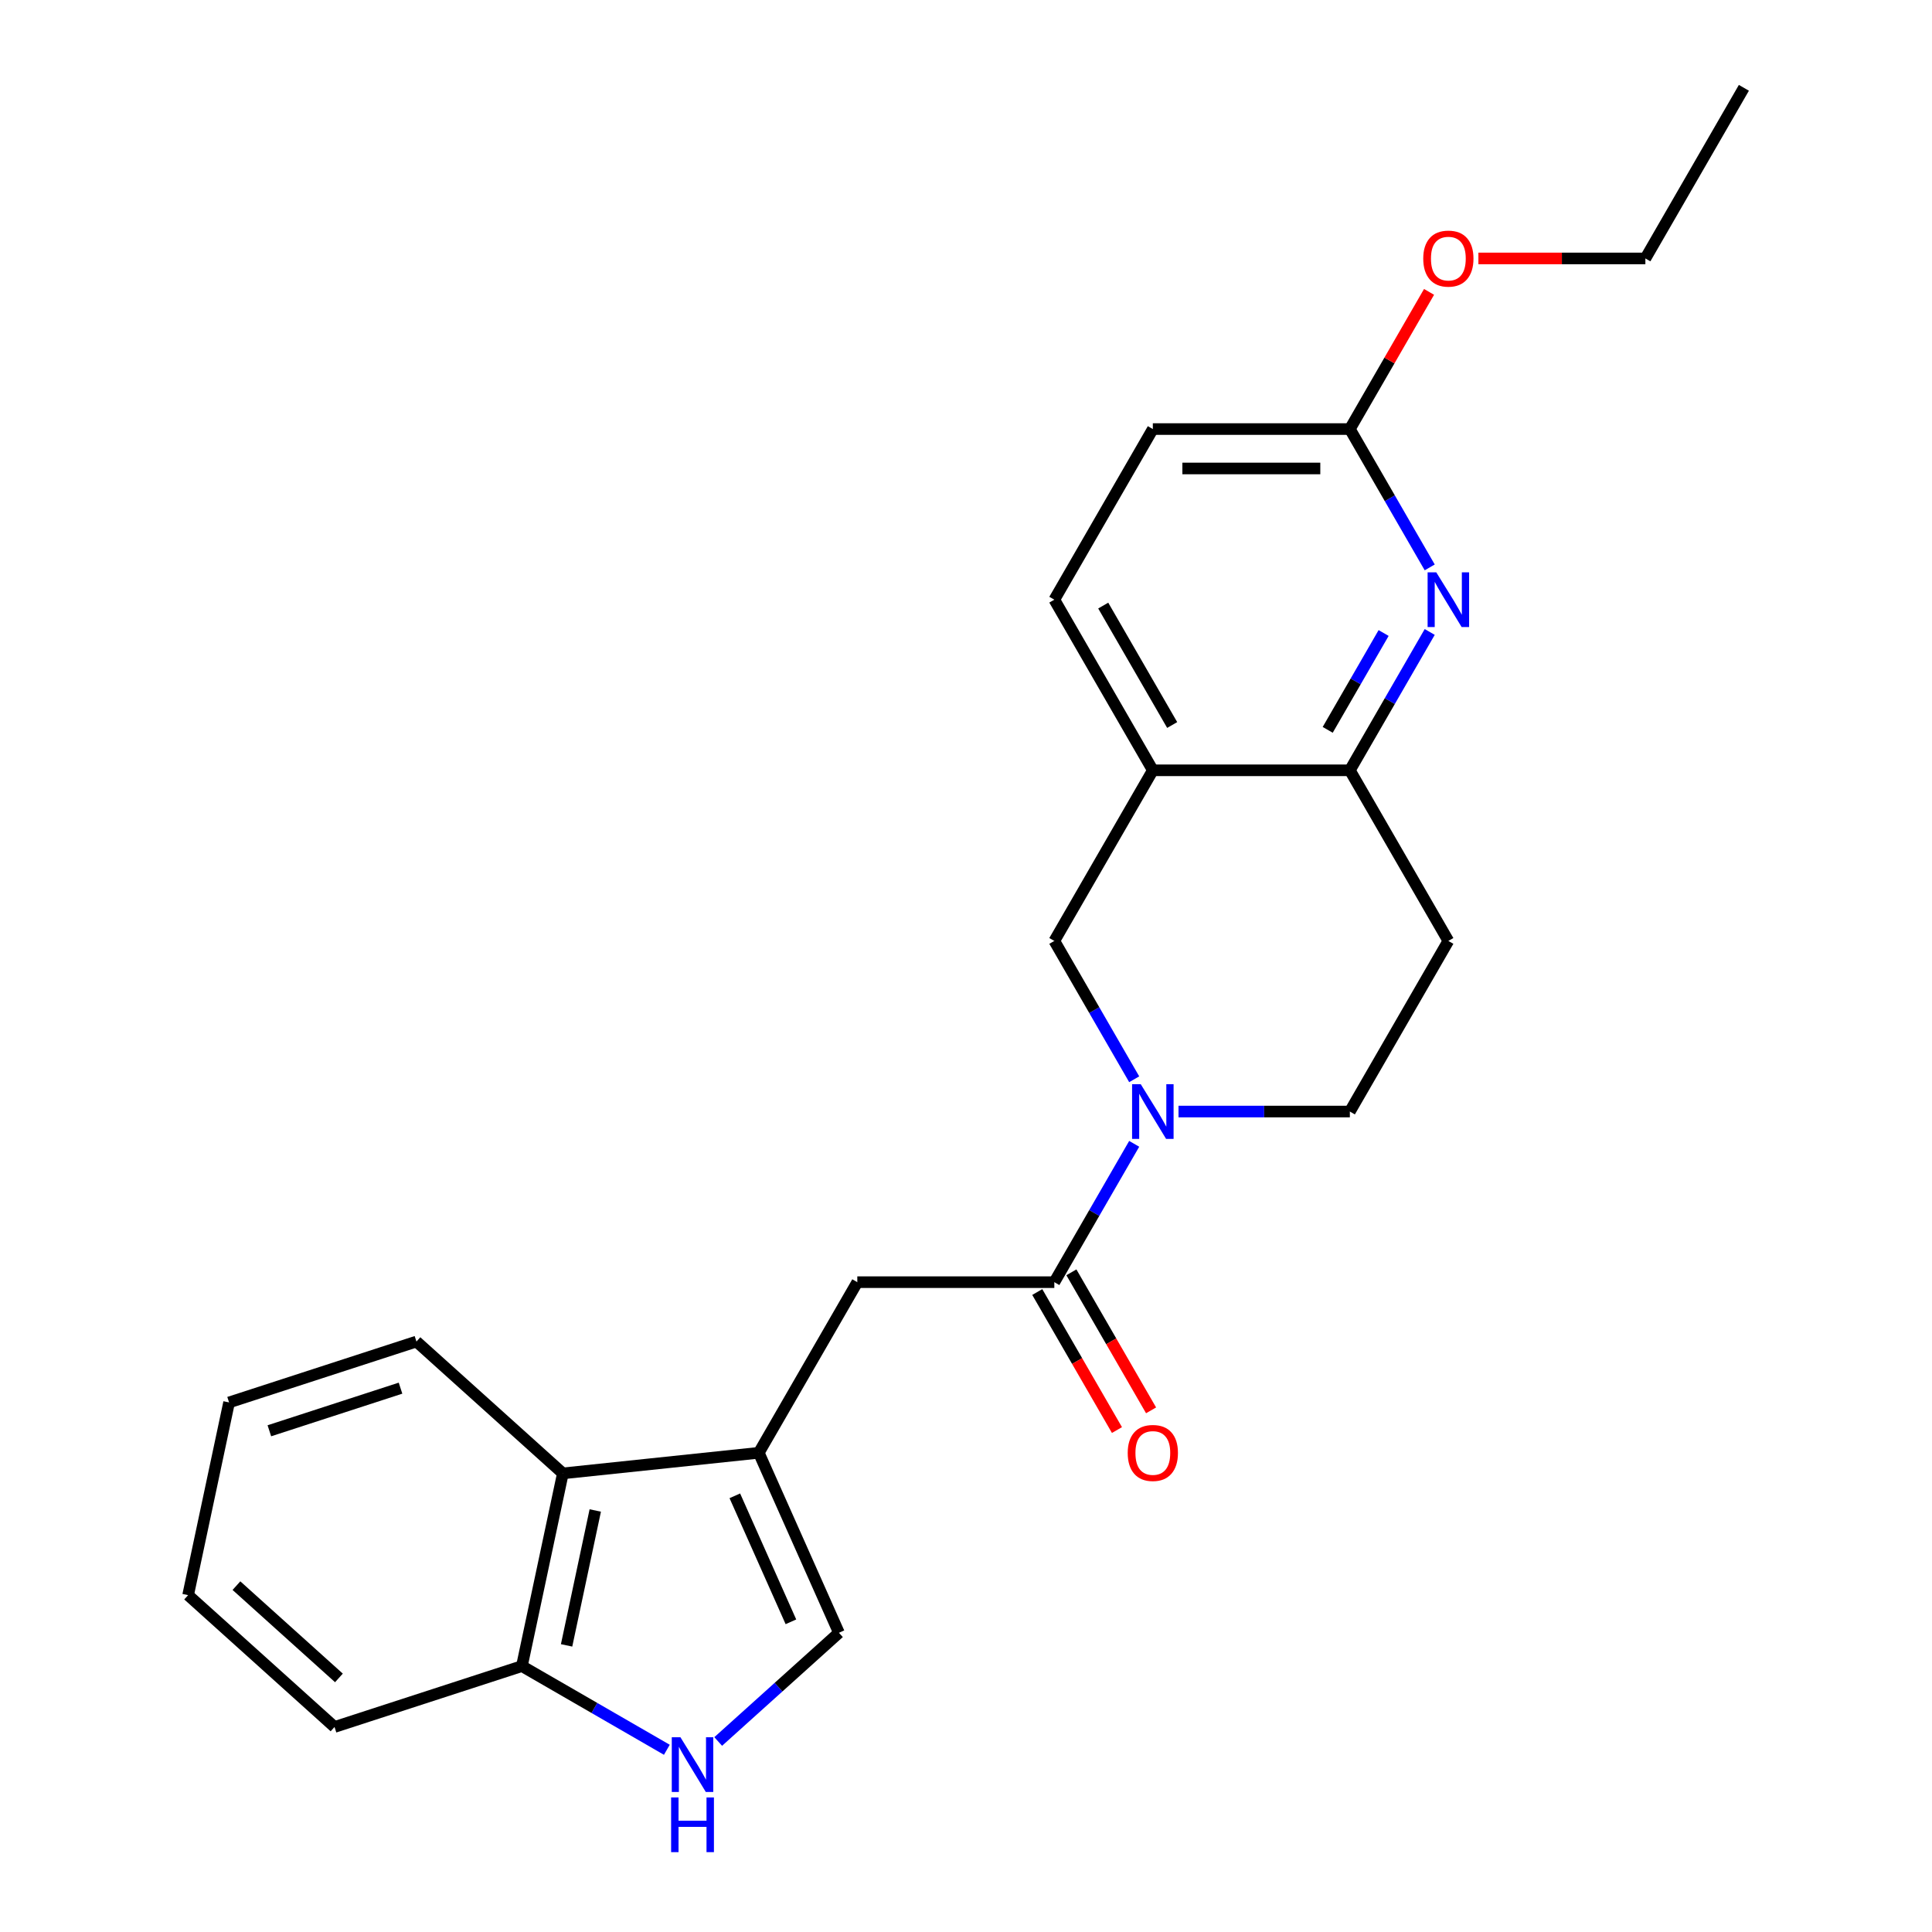 <?xml version='1.0' encoding='iso-8859-1'?>
<svg version='1.1' baseProfile='full'
              xmlns='http://www.w3.org/2000/svg'
                      xmlns:rdkit='http://www.rdkit.org/xml'
                      xmlns:xlink='http://www.w3.org/1999/xlink'
                  xml:space='preserve'
width='1000px' height='1000px' viewBox='0 0 1000 1000'>
<!-- END OF HEADER -->
<rect style='opacity:1.0;fill:#FFFFFF;stroke:none' width='1000' height='1000' x='0' y='0'> </rect>
<path class='bond-1' d='M 587.058,592.045 L 566.388,627.847' style='fill:none;fill-rule:evenodd;stroke:#0000FF;stroke-width:6px;stroke-linecap:butt;stroke-linejoin:miter;stroke-opacity:1' />
<path class='bond-1' d='M 566.388,627.847 L 545.717,663.649' style='fill:none;fill-rule:evenodd;stroke:#000000;stroke-width:6px;stroke-linecap:butt;stroke-linejoin:miter;stroke-opacity:1' />
<path class='bond-8' d='M 587.058,558.626 L 566.388,522.824' style='fill:none;fill-rule:evenodd;stroke:#0000FF;stroke-width:6px;stroke-linecap:butt;stroke-linejoin:miter;stroke-opacity:1' />
<path class='bond-8' d='M 566.388,522.824 L 545.717,487.022' style='fill:none;fill-rule:evenodd;stroke:#000000;stroke-width:6px;stroke-linecap:butt;stroke-linejoin:miter;stroke-opacity:1' />
<path class='bond-13' d='M 609.995,575.335 L 654.338,575.335' style='fill:none;fill-rule:evenodd;stroke:#0000FF;stroke-width:6px;stroke-linecap:butt;stroke-linejoin:miter;stroke-opacity:1' />
<path class='bond-13' d='M 654.338,575.335 L 698.681,575.335' style='fill:none;fill-rule:evenodd;stroke:#000000;stroke-width:6px;stroke-linecap:butt;stroke-linejoin:miter;stroke-opacity:1' />
<path class='bond-0' d='M 392.754,751.962 L 443.742,663.649' style='fill:none;fill-rule:evenodd;stroke:#000000;stroke-width:6px;stroke-linecap:butt;stroke-linejoin:miter;stroke-opacity:1' />
<path class='bond-4' d='M 392.754,751.962 L 434.231,845.121' style='fill:none;fill-rule:evenodd;stroke:#000000;stroke-width:6px;stroke-linecap:butt;stroke-linejoin:miter;stroke-opacity:1' />
<path class='bond-4' d='M 380.344,774.231 L 409.378,839.443' style='fill:none;fill-rule:evenodd;stroke:#000000;stroke-width:6px;stroke-linecap:butt;stroke-linejoin:miter;stroke-opacity:1' />
<path class='bond-9' d='M 392.754,751.962 L 291.337,762.621' style='fill:none;fill-rule:evenodd;stroke:#000000;stroke-width:6px;stroke-linecap:butt;stroke-linejoin:miter;stroke-opacity:1' />
<path class='bond-7' d='M 545.717,663.649 L 443.742,663.649' style='fill:none;fill-rule:evenodd;stroke:#000000;stroke-width:6px;stroke-linecap:butt;stroke-linejoin:miter;stroke-opacity:1' />
<path class='bond-14' d='M 536.886,668.747 L 557.51,704.469' style='fill:none;fill-rule:evenodd;stroke:#000000;stroke-width:6px;stroke-linecap:butt;stroke-linejoin:miter;stroke-opacity:1' />
<path class='bond-14' d='M 557.51,704.469 L 578.134,740.191' style='fill:none;fill-rule:evenodd;stroke:#FF0000;stroke-width:6px;stroke-linecap:butt;stroke-linejoin:miter;stroke-opacity:1' />
<path class='bond-14' d='M 554.549,658.55 L 575.173,694.272' style='fill:none;fill-rule:evenodd;stroke:#000000;stroke-width:6px;stroke-linecap:butt;stroke-linejoin:miter;stroke-opacity:1' />
<path class='bond-14' d='M 575.173,694.272 L 595.797,729.994' style='fill:none;fill-rule:evenodd;stroke:#FF0000;stroke-width:6px;stroke-linecap:butt;stroke-linejoin:miter;stroke-opacity:1' />
<path class='bond-2' d='M 740.021,327.104 L 719.351,362.906' style='fill:none;fill-rule:evenodd;stroke:#0000FF;stroke-width:6px;stroke-linecap:butt;stroke-linejoin:miter;stroke-opacity:1' />
<path class='bond-2' d='M 719.351,362.906 L 698.681,398.708' style='fill:none;fill-rule:evenodd;stroke:#000000;stroke-width:6px;stroke-linecap:butt;stroke-linejoin:miter;stroke-opacity:1' />
<path class='bond-2' d='M 716.158,327.647 L 701.688,352.709' style='fill:none;fill-rule:evenodd;stroke:#0000FF;stroke-width:6px;stroke-linecap:butt;stroke-linejoin:miter;stroke-opacity:1' />
<path class='bond-2' d='M 701.688,352.709 L 687.219,377.77' style='fill:none;fill-rule:evenodd;stroke:#000000;stroke-width:6px;stroke-linecap:butt;stroke-linejoin:miter;stroke-opacity:1' />
<path class='bond-12' d='M 740.021,293.685 L 719.351,257.883' style='fill:none;fill-rule:evenodd;stroke:#0000FF;stroke-width:6px;stroke-linecap:butt;stroke-linejoin:miter;stroke-opacity:1' />
<path class='bond-12' d='M 719.351,257.883 L 698.681,222.081' style='fill:none;fill-rule:evenodd;stroke:#000000;stroke-width:6px;stroke-linecap:butt;stroke-linejoin:miter;stroke-opacity:1' />
<path class='bond-3' d='M 371.738,901.391 L 402.985,873.256' style='fill:none;fill-rule:evenodd;stroke:#0000FF;stroke-width:6px;stroke-linecap:butt;stroke-linejoin:miter;stroke-opacity:1' />
<path class='bond-3' d='M 402.985,873.256 L 434.231,845.121' style='fill:none;fill-rule:evenodd;stroke:#000000;stroke-width:6px;stroke-linecap:butt;stroke-linejoin:miter;stroke-opacity:1' />
<path class='bond-26' d='M 345.159,905.684 L 307.647,884.026' style='fill:none;fill-rule:evenodd;stroke:#0000FF;stroke-width:6px;stroke-linecap:butt;stroke-linejoin:miter;stroke-opacity:1' />
<path class='bond-26' d='M 307.647,884.026 L 270.135,862.369' style='fill:none;fill-rule:evenodd;stroke:#000000;stroke-width:6px;stroke-linecap:butt;stroke-linejoin:miter;stroke-opacity:1' />
<path class='bond-5' d='M 596.705,398.708 L 545.717,487.022' style='fill:none;fill-rule:evenodd;stroke:#000000;stroke-width:6px;stroke-linecap:butt;stroke-linejoin:miter;stroke-opacity:1' />
<path class='bond-15' d='M 596.705,398.708 L 545.717,310.395' style='fill:none;fill-rule:evenodd;stroke:#000000;stroke-width:6px;stroke-linecap:butt;stroke-linejoin:miter;stroke-opacity:1' />
<path class='bond-15' d='M 606.72,375.264 L 571.028,313.444' style='fill:none;fill-rule:evenodd;stroke:#000000;stroke-width:6px;stroke-linecap:butt;stroke-linejoin:miter;stroke-opacity:1' />
<path class='bond-24' d='M 596.705,398.708 L 698.681,398.708' style='fill:none;fill-rule:evenodd;stroke:#000000;stroke-width:6px;stroke-linecap:butt;stroke-linejoin:miter;stroke-opacity:1' />
<path class='bond-6' d='M 698.681,398.708 L 749.669,487.022' style='fill:none;fill-rule:evenodd;stroke:#000000;stroke-width:6px;stroke-linecap:butt;stroke-linejoin:miter;stroke-opacity:1' />
<path class='bond-10' d='M 291.337,762.621 L 270.135,862.369' style='fill:none;fill-rule:evenodd;stroke:#000000;stroke-width:6px;stroke-linecap:butt;stroke-linejoin:miter;stroke-opacity:1' />
<path class='bond-10' d='M 308.106,781.824 L 293.265,851.647' style='fill:none;fill-rule:evenodd;stroke:#000000;stroke-width:6px;stroke-linecap:butt;stroke-linejoin:miter;stroke-opacity:1' />
<path class='bond-18' d='M 291.337,762.621 L 215.554,694.386' style='fill:none;fill-rule:evenodd;stroke:#000000;stroke-width:6px;stroke-linecap:butt;stroke-linejoin:miter;stroke-opacity:1' />
<path class='bond-19' d='M 270.135,862.369 L 173.151,893.881' style='fill:none;fill-rule:evenodd;stroke:#000000;stroke-width:6px;stroke-linecap:butt;stroke-linejoin:miter;stroke-opacity:1' />
<path class='bond-11' d='M 749.669,487.022 L 698.681,575.335' style='fill:none;fill-rule:evenodd;stroke:#000000;stroke-width:6px;stroke-linecap:butt;stroke-linejoin:miter;stroke-opacity:1' />
<path class='bond-17' d='M 698.681,222.081 L 719.178,186.579' style='fill:none;fill-rule:evenodd;stroke:#000000;stroke-width:6px;stroke-linecap:butt;stroke-linejoin:miter;stroke-opacity:1' />
<path class='bond-17' d='M 719.178,186.579 L 739.675,151.077' style='fill:none;fill-rule:evenodd;stroke:#FF0000;stroke-width:6px;stroke-linecap:butt;stroke-linejoin:miter;stroke-opacity:1' />
<path class='bond-25' d='M 698.681,222.081 L 596.705,222.081' style='fill:none;fill-rule:evenodd;stroke:#000000;stroke-width:6px;stroke-linecap:butt;stroke-linejoin:miter;stroke-opacity:1' />
<path class='bond-25' d='M 683.384,242.477 L 612.002,242.477' style='fill:none;fill-rule:evenodd;stroke:#000000;stroke-width:6px;stroke-linecap:butt;stroke-linejoin:miter;stroke-opacity:1' />
<path class='bond-16' d='M 545.717,310.395 L 596.705,222.081' style='fill:none;fill-rule:evenodd;stroke:#000000;stroke-width:6px;stroke-linecap:butt;stroke-linejoin:miter;stroke-opacity:1' />
<path class='bond-20' d='M 765.218,133.768 L 808.431,133.768' style='fill:none;fill-rule:evenodd;stroke:#FF0000;stroke-width:6px;stroke-linecap:butt;stroke-linejoin:miter;stroke-opacity:1' />
<path class='bond-20' d='M 808.431,133.768 L 851.644,133.768' style='fill:none;fill-rule:evenodd;stroke:#000000;stroke-width:6px;stroke-linecap:butt;stroke-linejoin:miter;stroke-opacity:1' />
<path class='bond-22' d='M 215.554,694.386 L 118.57,725.899' style='fill:none;fill-rule:evenodd;stroke:#000000;stroke-width:6px;stroke-linecap:butt;stroke-linejoin:miter;stroke-opacity:1' />
<path class='bond-22' d='M 207.309,718.51 L 139.42,740.569' style='fill:none;fill-rule:evenodd;stroke:#000000;stroke-width:6px;stroke-linecap:butt;stroke-linejoin:miter;stroke-opacity:1' />
<path class='bond-27' d='M 173.151,893.881 L 97.368,825.646' style='fill:none;fill-rule:evenodd;stroke:#000000;stroke-width:6px;stroke-linecap:butt;stroke-linejoin:miter;stroke-opacity:1' />
<path class='bond-27' d='M 175.43,868.489 L 122.382,820.725' style='fill:none;fill-rule:evenodd;stroke:#000000;stroke-width:6px;stroke-linecap:butt;stroke-linejoin:miter;stroke-opacity:1' />
<path class='bond-21' d='M 851.644,133.768 L 902.632,45.455' style='fill:none;fill-rule:evenodd;stroke:#000000;stroke-width:6px;stroke-linecap:butt;stroke-linejoin:miter;stroke-opacity:1' />
<path class='bond-23' d='M 118.57,725.899 L 97.368,825.646' style='fill:none;fill-rule:evenodd;stroke:#000000;stroke-width:6px;stroke-linecap:butt;stroke-linejoin:miter;stroke-opacity:1' />
<path  class='atom-0' d='M 590.445 561.175
L 599.725 576.175
Q 600.645 577.655, 602.125 580.335
Q 603.605 583.015, 603.685 583.175
L 603.685 561.175
L 607.445 561.175
L 607.445 589.495
L 603.565 589.495
L 593.605 573.095
Q 592.445 571.175, 591.205 568.975
Q 590.005 566.775, 589.645 566.095
L 589.645 589.495
L 585.965 589.495
L 585.965 561.175
L 590.445 561.175
' fill='#0000FF'/>
<path  class='atom-3' d='M 743.409 296.235
L 752.689 311.235
Q 753.609 312.715, 755.089 315.395
Q 756.569 318.075, 756.649 318.235
L 756.649 296.235
L 760.409 296.235
L 760.409 324.555
L 756.529 324.555
L 746.569 308.155
Q 745.409 306.235, 744.169 304.035
Q 742.969 301.835, 742.609 301.155
L 742.609 324.555
L 738.929 324.555
L 738.929 296.235
L 743.409 296.235
' fill='#0000FF'/>
<path  class='atom-4' d='M 352.189 899.196
L 361.469 914.196
Q 362.389 915.676, 363.869 918.356
Q 365.349 921.036, 365.429 921.196
L 365.429 899.196
L 369.189 899.196
L 369.189 927.516
L 365.309 927.516
L 355.349 911.116
Q 354.189 909.196, 352.949 906.996
Q 351.749 904.796, 351.389 904.116
L 351.389 927.516
L 347.709 927.516
L 347.709 899.196
L 352.189 899.196
' fill='#0000FF'/>
<path  class='atom-4' d='M 347.369 930.348
L 351.209 930.348
L 351.209 942.388
L 365.689 942.388
L 365.689 930.348
L 369.529 930.348
L 369.529 958.668
L 365.689 958.668
L 365.689 945.588
L 351.209 945.588
L 351.209 958.668
L 347.369 958.668
L 347.369 930.348
' fill='#0000FF'/>
<path  class='atom-15' d='M 583.705 752.042
Q 583.705 745.242, 587.065 741.442
Q 590.425 737.642, 596.705 737.642
Q 602.985 737.642, 606.345 741.442
Q 609.705 745.242, 609.705 752.042
Q 609.705 758.922, 606.305 762.842
Q 602.905 766.722, 596.705 766.722
Q 590.465 766.722, 587.065 762.842
Q 583.705 758.962, 583.705 752.042
M 596.705 763.522
Q 601.025 763.522, 603.345 760.642
Q 605.705 757.722, 605.705 752.042
Q 605.705 746.482, 603.345 743.682
Q 601.025 740.842, 596.705 740.842
Q 592.385 740.842, 590.025 743.642
Q 587.705 746.442, 587.705 752.042
Q 587.705 757.762, 590.025 760.642
Q 592.385 763.522, 596.705 763.522
' fill='#FF0000'/>
<path  class='atom-18' d='M 736.669 133.848
Q 736.669 127.048, 740.029 123.248
Q 743.389 119.448, 749.669 119.448
Q 755.949 119.448, 759.309 123.248
Q 762.669 127.048, 762.669 133.848
Q 762.669 140.728, 759.269 144.648
Q 755.869 148.528, 749.669 148.528
Q 743.429 148.528, 740.029 144.648
Q 736.669 140.768, 736.669 133.848
M 749.669 145.328
Q 753.989 145.328, 756.309 142.448
Q 758.669 139.528, 758.669 133.848
Q 758.669 128.288, 756.309 125.488
Q 753.989 122.648, 749.669 122.648
Q 745.349 122.648, 742.989 125.448
Q 740.669 128.248, 740.669 133.848
Q 740.669 139.568, 742.989 142.448
Q 745.349 145.328, 749.669 145.328
' fill='#FF0000'/>
</svg>
